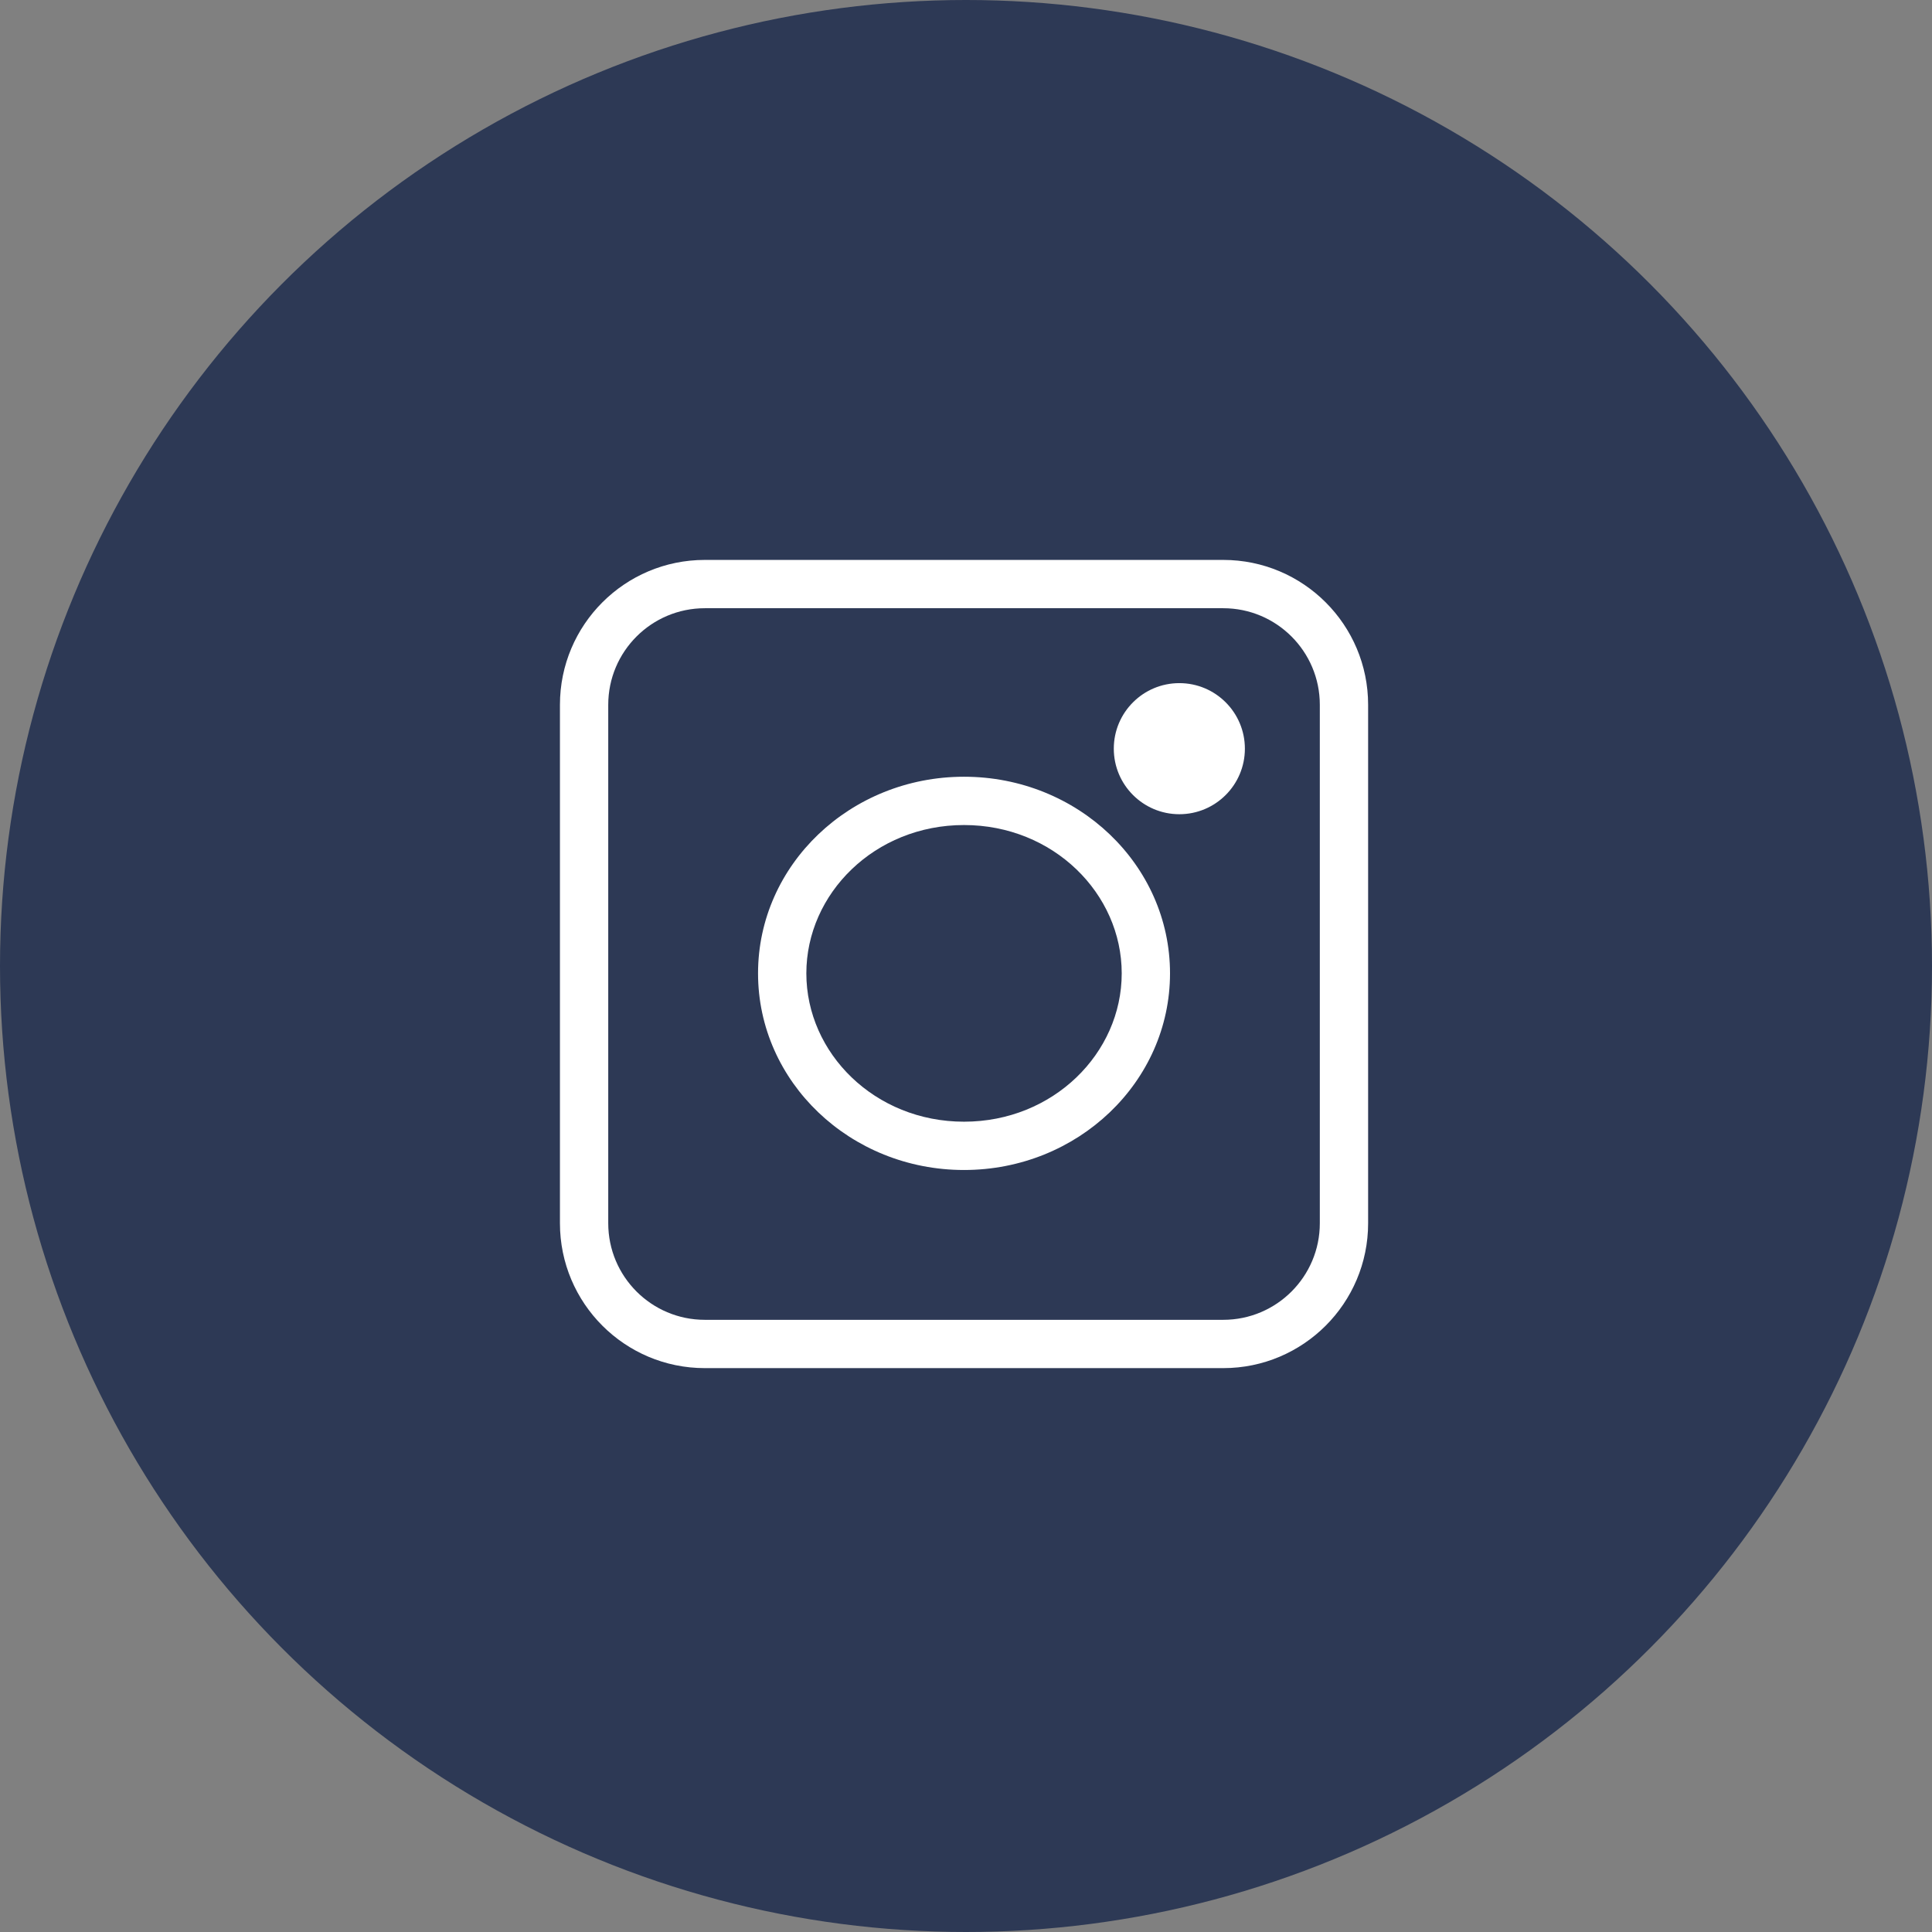 <svg width="80" height="80" viewBox="0 0 80 80" fill="none" xmlns="http://www.w3.org/2000/svg">
<rect x="0" y="0" width="80" height="80" fill="#808080" stroke="none"/>
<circle cx="40" cy="40" r="40" fill="#2D3955"/>
<path fill-rule="evenodd" clip-rule="evenodd" d="M29.186 23.185H50.651C53.965 23.185 56.651 25.871 56.651 29.185V50.651C56.651 53.965 53.965 56.651 50.651 56.651H29.186C25.872 56.651 23.186 53.965 23.186 50.651V29.185C23.186 25.871 25.872 23.185 29.186 23.185ZM29.186 25.185C26.976 25.185 25.186 26.976 25.186 29.185V50.651C25.186 52.86 26.976 54.651 29.186 54.651H50.651C52.86 54.651 54.651 52.86 54.651 50.651V29.185C54.651 26.976 52.86 25.185 50.651 25.185H29.186ZM39.918 46.447C43.613 46.447 46.448 43.61 46.448 40.305C46.448 36.999 43.613 34.163 39.918 34.163C36.223 34.163 33.389 36.999 33.389 40.305C33.389 43.61 36.223 46.447 39.918 46.447ZM39.918 48.447C44.629 48.447 48.448 44.801 48.448 40.305C48.448 35.808 44.629 32.163 39.918 32.163C35.208 32.163 31.389 35.808 31.389 40.305C31.389 44.801 35.208 48.447 39.918 48.447ZM48.834 33.715C50.333 33.715 51.548 32.499 51.548 31.001C51.548 29.502 50.333 28.287 48.834 28.287C47.335 28.287 46.12 29.502 46.12 31.001C46.12 32.499 47.335 33.715 48.834 33.715Z" fill="white"/>
</svg>
